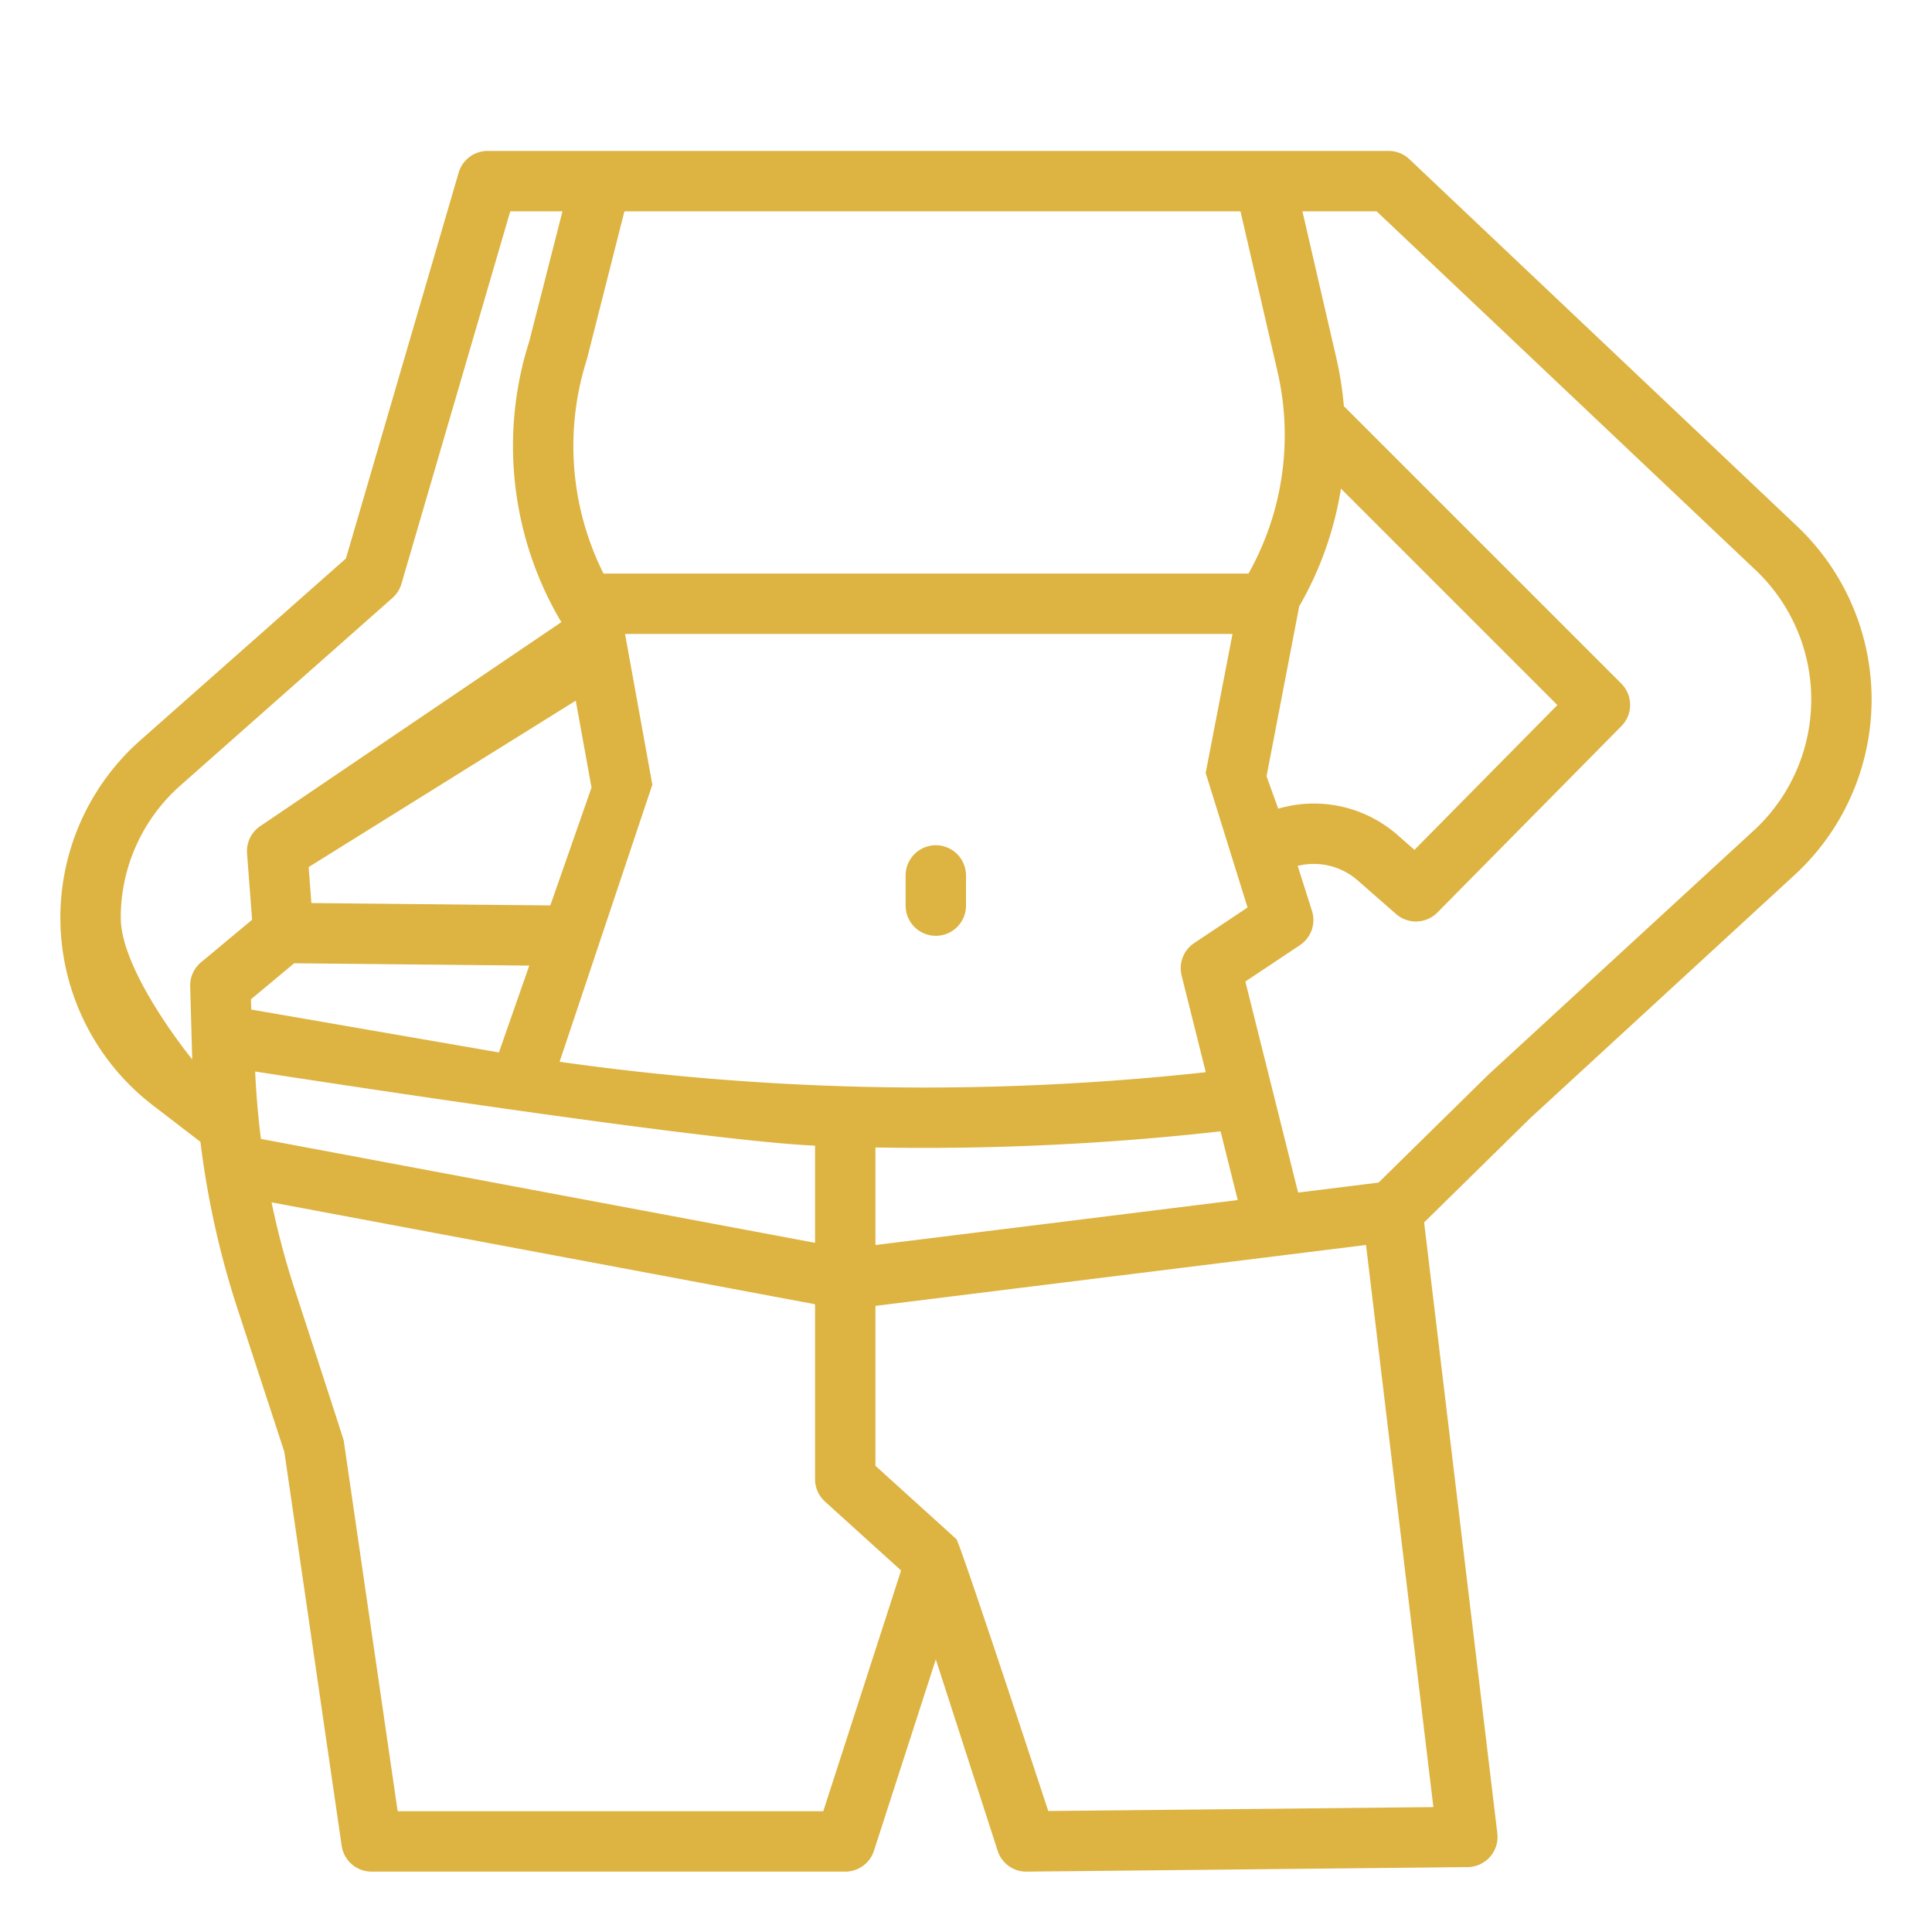 <svg xmlns="http://www.w3.org/2000/svg" xmlns:xlink="http://www.w3.org/1999/xlink" width="512" height="512" x="0" y="0" viewBox="0 0 512 512" style="enable-background:new 0 0 512 512" xml:space="preserve" class=""><g><path d="m40.537 292.94 12.584 9.66a232.836 232.836 0 0 0 9.855 44.337l12.383 37.837 15.187 104.378A8 8 0 0 0 98.462 496H224a8 8 0 0 0 7.612-5.54L248 439.75l16.388 50.71a7.942 7.942 0 0 0 7.694 5.54l116.863-1.2a8 8 0 0 0 7.862-8.951l-19.4-161.9 28.1-27.608 70.757-65.089.1-.094a63.241 63.241 0 0 0-.253-91.835L373.5 42.19A8 8 0 0 0 368 40H129.228a8 8 0 0 0-7.68 5.757L91.677 148.005l-54.511 48.209a62.708 62.708 0 0 0 3.371 96.726Zm25.97-28.117 11.454-9.549 62.3.62-8.041 23.006c-1.63-.271-65.637-11.362-65.637-11.362ZM165.64 168h160.989l-7.113 36.847 11.1 35.649-14.15 9.432a8 8 0 0 0-3.323 8.6l6.4 25.621a687.747 687.747 0 0 1-171.241-2.771l24.576-73.438Zm162.376 150.026L232 329.946v-25.863a704.2 704.2 0 0 0 91.464-4.267ZM145.84 239.948l-63.321-.629-.726-9.533 70.791-44.107 4.177 23.036Zm-78.22 44.01S185.4 302.346 216 303.606v25.755L69.148 301.826q-1.13-8.887-1.528-17.868ZM218.178 480H105.383l-14.29-98.217c-.066-.454-12.911-39.828-12.911-39.828a217.452 217.452 0 0 1-6.217-23.322L216 345.639V392a8 8 0 0 0 2.63 5.93l20.17 18.264Zm161.681-1.1L277.8 479.94s-23.382-71.133-24.353-72.04c-.03-.03-.048-.066-.08-.095L232 388.452v-42.384l130.012-16.139ZM364.814 56l100.322 94.962a47.241 47.241 0 0 1 .248 68.567l-70.8 65.129a8.076 8.076 0 0 0-.19.18L365.326 313.4l-21.314 2.646-13.982-55.932 14.47-9.644a8 8 0 0 0 3.188-9.075l-3.788-11.924a17.681 17.681 0 0 1 15.975 3.907l10.088 8.845a8 8 0 0 0 10.968-.4l48.76-49.4a8 8 0 0 0-.036-11.277l-73.513-73.506a92.546 92.546 0 0 0-2.1-13.191L345.156 56Zm-9.449 73.49 57.358 57.359-37.88 38.372-4.417-3.873a33.572 33.572 0 0 0-31.72-7.025l.03-.032-3.093-8.572s8.618-44.733 8.642-45a91.128 91.128 0 0 0 11.08-31.229ZM155.532 95.222 165.479 56h163.26l9.727 42.092a74.9 74.9 0 0 1-7.6 53.908h-170.93a75.473 75.473 0 0 1-4.404-56.778ZM47.765 208.2l56.242-49.74a8 8 0 0 0 2.38-3.749L135.225 56h13.837l-8.767 34.338a91.487 91.487 0 0 0 7.951 73.673 8.019 8.019 0 0 0 .561.836L69.218 218.77a8 8 0 0 0-3.747 7.4l1.338 17.574-13.53 11.276a8 8 0 0 0-2.875 6.368l.541 19.371S32 257.612 32 243.188A46.735 46.735 0 0 1 47.765 208.2Z" fill="#ddb341" opacity="1" data-original="#000000"></path><path d="M248 248a8 8 0 0 0 8-8v-8a8 8 0 0 0-16 0v8a8 8 0 0 0 8 8Z" fill="#ddb341" opacity="1" data-original="#000000"></path></g></svg>